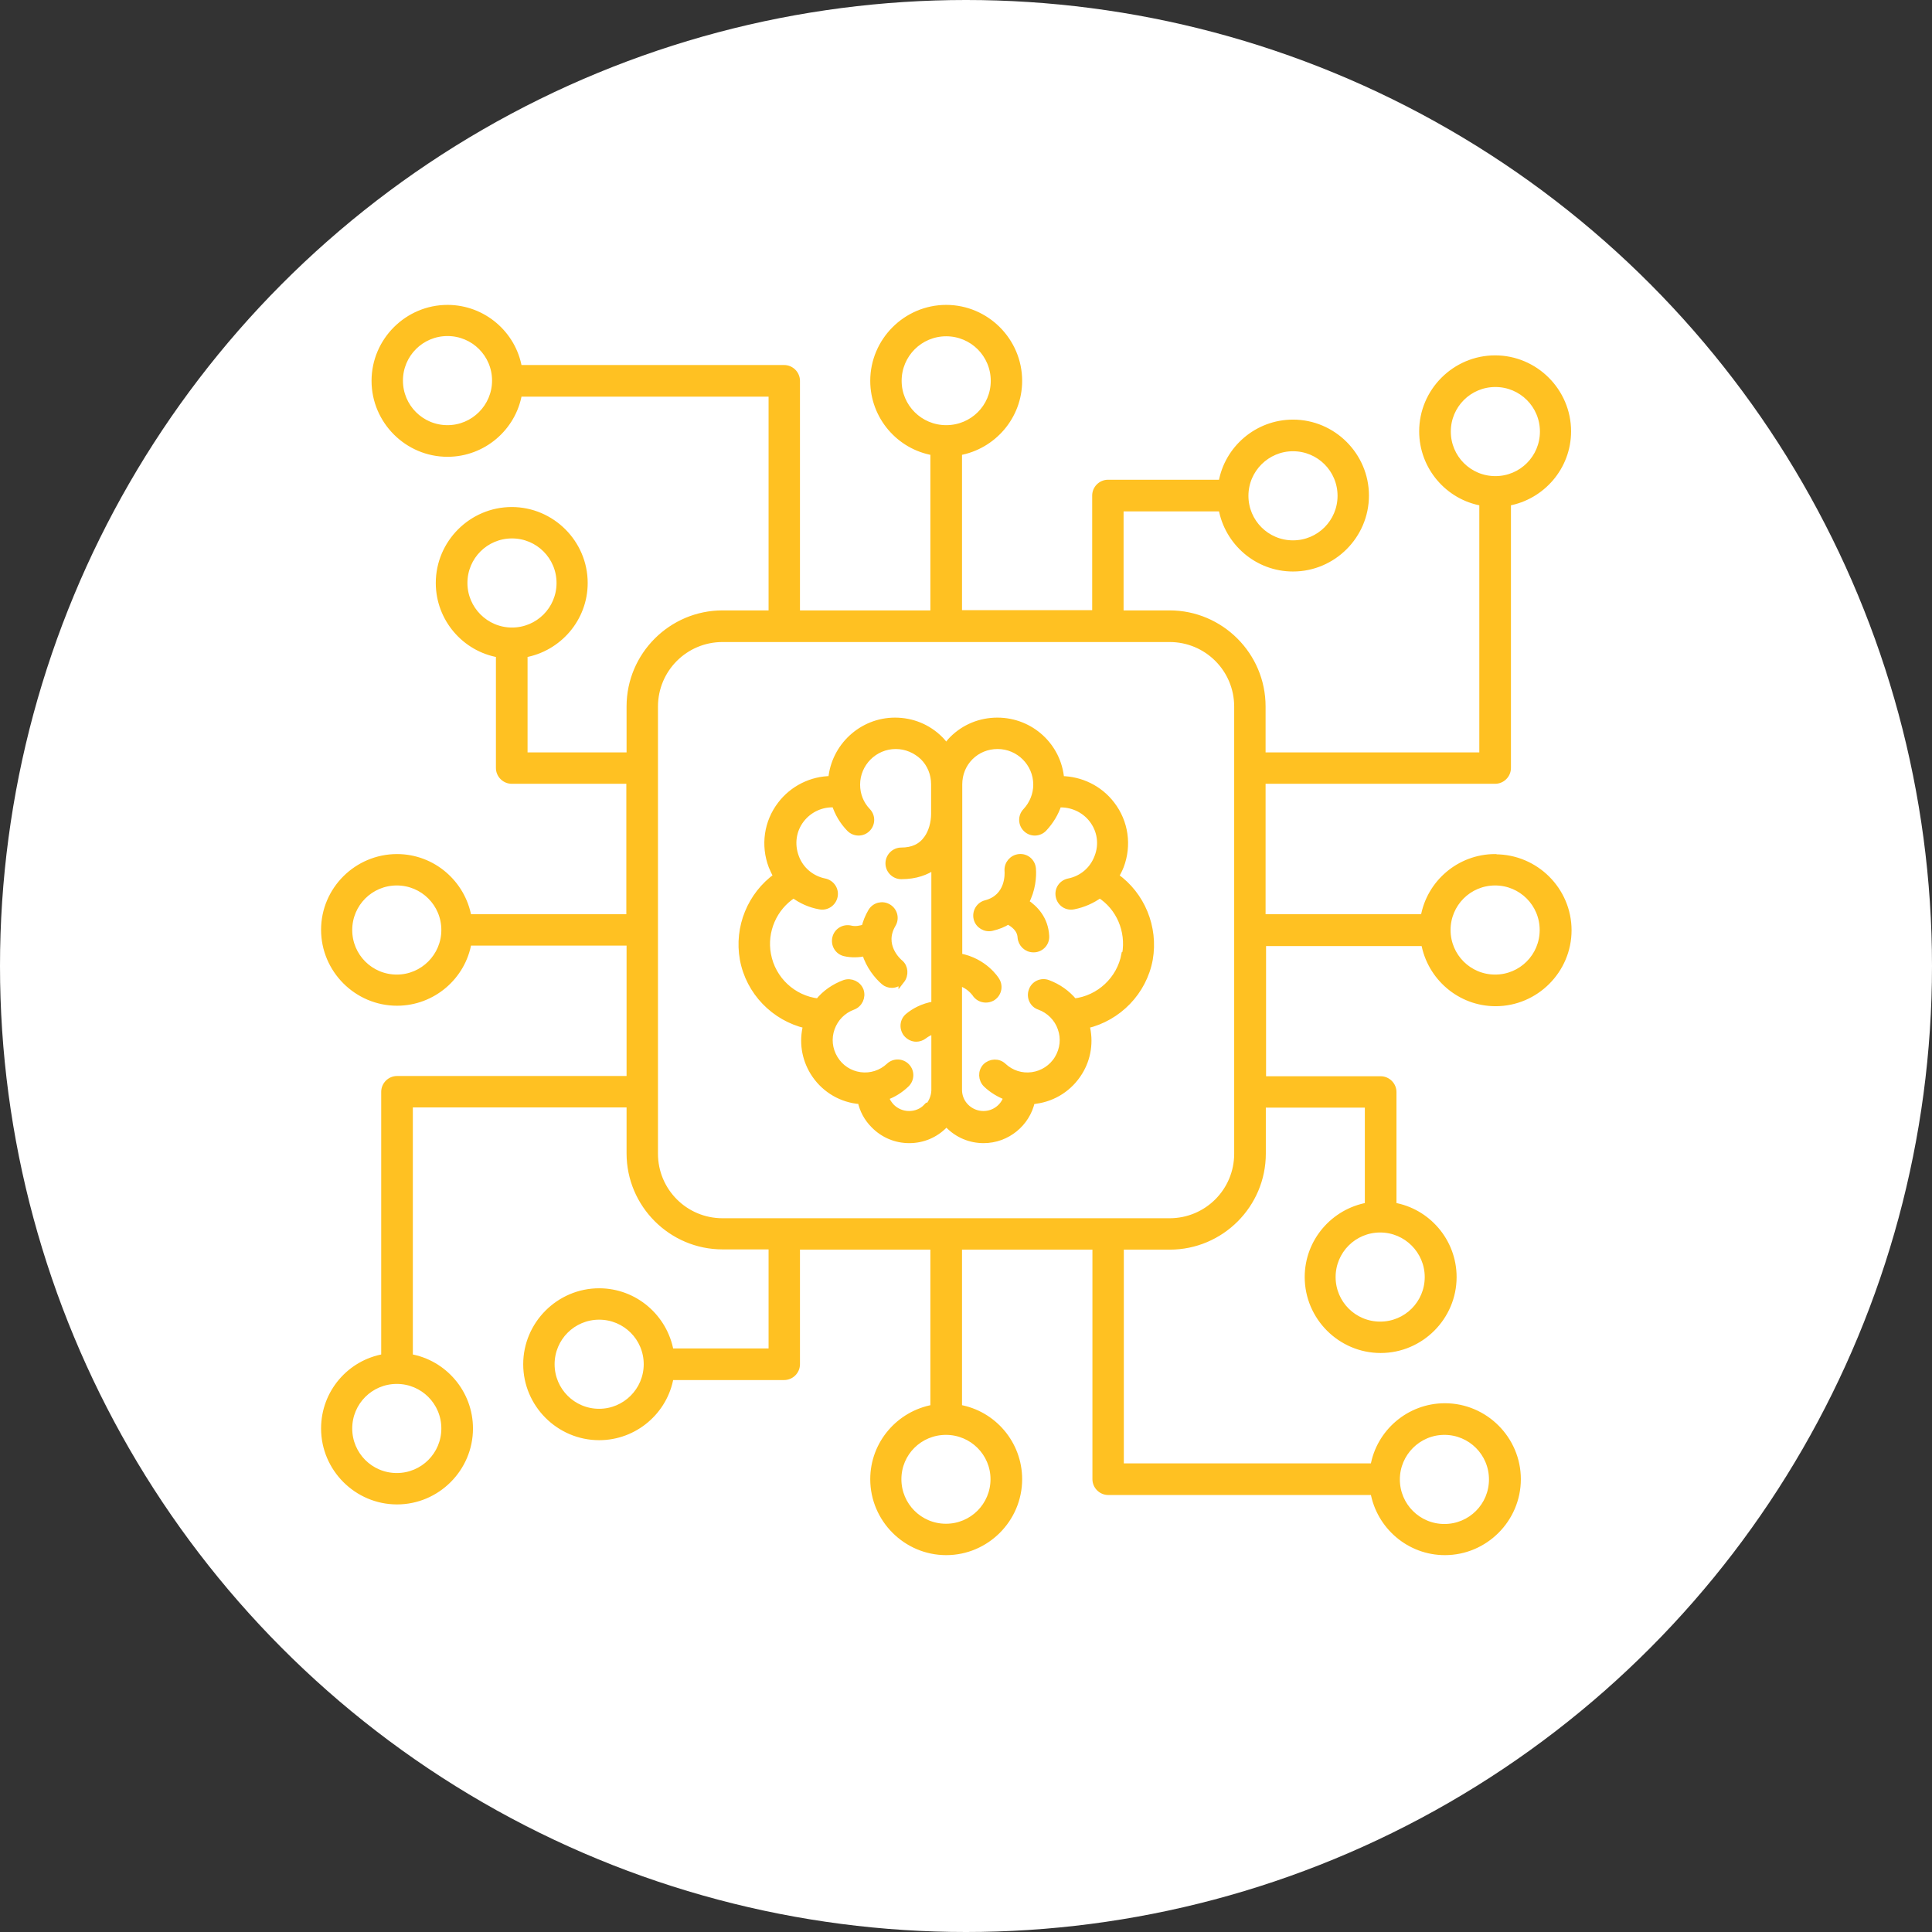 <?xml version="1.0" encoding="UTF-8"?>
<svg id="Layer_1" data-name="Layer 1" xmlns="http://www.w3.org/2000/svg" viewBox="0 0 80 80">
  <rect x="0" y="0" width="80" height="80" fill="#333333" stroke="none"/>
  <defs>
    <style>
      .cls-1 {
        fill: #ffc122;
        stroke: #ffc122;
        stroke-miterlimit: 10;
        stroke-width: .25px;
      }

      .cls-2 {
        fill: #fff;
        stroke-width: 0px;
      }
    </style>
  </defs>
  <circle class="cls-2" cx="40" cy="40" r="40"/>
  <path class="cls-1" d="M61.91,35.49c-1.48,0-2.72,1.08-2.96,2.49h-6.67v-5.65h9.63c.29,0,.53-.24.53-.53v-10.98c1.41-.25,2.49-1.48,2.49-2.96,0-1.66-1.36-3.02-3.02-3.02s-3.02,1.36-3.02,3.02c0,1.48,1.08,2.72,2.49,2.96v10.46s-9.1,0-9.1,0v-2.03c0-2.12-1.73-3.85-3.85-3.85h-2.03v-4.35h4.18c.25,1.41,1.48,2.49,2.96,2.49,1.66,0,3.02-1.36,3.02-3.02s-1.36-3.02-3.02-3.02c-1.48,0-2.72,1.08-2.96,2.49h-4.7c-.29,0-.53.24-.53.53v4.87h-5.64v-6.66c1.41-.25,2.49-1.48,2.49-2.96,0-1.66-1.36-3.02-3.02-3.02s-3.02,1.36-3.02,3.02c0,1.48,1.08,2.72,2.49,2.96v6.67h-5.65v-9.63c0-.29-.24-.53-.53-.53h-10.98c-.24-1.41-1.48-2.49-2.96-2.49-1.66,0-3.02,1.36-3.02,3.02s1.36,3.02,3.02,3.02c1.48,0,2.72-1.08,2.96-2.49h10.46s0,9.1,0,9.1h-2.03c-2.12,0-3.85,1.73-3.85,3.85v2.03h-4.35v-4.18c1.41-.25,2.49-1.48,2.49-2.96,0-1.66-1.36-3.02-3.02-3.02s-3.02,1.36-3.02,3.02c0,1.48,1.08,2.72,2.49,2.96v4.7c0,.29.24.53.53.53h4.87v5.65h-6.66c-.25-1.41-1.48-2.49-2.96-2.49-1.66,0-3.02,1.35-3.02,3.01s1.36,3.02,3.02,3.02c1.48,0,2.72-1.08,2.96-2.49h6.67v5.65h-9.63c-.29,0-.53.24-.53.53v10.98c-1.41.24-2.49,1.47-2.49,2.96,0,1.66,1.36,3.02,3.02,3.02s3.02-1.36,3.02-3.02c0-1.48-1.08-2.72-2.49-2.96v-10.46s9.1,0,9.1,0v2.03c0,2.12,1.73,3.85,3.85,3.85h2.03v4.35h-4.18c-.25-1.41-1.48-2.49-2.96-2.49-1.66,0-3.02,1.36-3.02,3.02s1.36,3.02,3.02,3.02c1.48,0,2.72-1.08,2.96-2.49h4.7c.29,0,.53-.24.53-.53v-4.87h5.65v6.67c-1.41.25-2.49,1.48-2.49,2.96,0,1.66,1.36,3.02,3.02,3.02s3.02-1.36,3.02-3.02c0-1.48-1.08-2.72-2.49-2.96v-6.67h5.65v9.63c0,.29.24.53.53.53h10.98c.25,1.41,1.48,2.49,2.96,2.49,1.66,0,3.02-1.36,3.02-3.02s-1.36-3.02-3.02-3.02c-1.48,0-2.72,1.08-2.96,2.49h-10.46s0-9.1,0-9.1h2.03c2.12,0,3.85-1.73,3.85-3.85v-2.03h4.35v4.18c-1.41.25-2.49,1.48-2.49,2.96,0,1.66,1.36,3.02,3.02,3.02s3.02-1.36,3.02-3.02c0-1.48-1.08-2.72-2.49-2.96v-4.7c0-.29-.24-.53-.53-.53h-4.87v-5.64h6.67c.25,1.41,1.48,2.49,2.96,2.49,1.66,0,3.02-1.36,3.02-3.02s-1.36-3.02-3.03-3.02h0ZM59.95,17.87c0-1.09.88-1.97,1.97-1.97s1.97.88,1.97,1.97-.88,1.97-1.97,1.97c-1.09,0-1.97-.88-1.97-1.97ZM53.54,18.56c1.09,0,1.97.88,1.97,1.97s-.88,1.97-1.97,1.97-1.97-.88-1.97-1.97.89-1.97,1.97-1.97ZM37.21,15.77c0-1.09.88-1.97,1.97-1.97s1.97.88,1.97,1.97-.88,1.96-1.97,1.96-1.97-.88-1.97-1.96ZM18.53,17.73c-1.09,0-1.97-.88-1.97-1.97s.88-1.97,1.97-1.97,1.97.88,1.97,1.97c0,1.08-.88,1.97-1.97,1.97ZM19.23,24.14c0-1.09.88-1.97,1.97-1.97s1.97.88,1.97,1.97-.88,1.97-1.97,1.97-1.97-.89-1.97-1.97ZM16.43,40.48c-1.09,0-1.97-.88-1.97-1.97s.88-1.97,1.97-1.97,1.97.88,1.97,1.97c0,1.08-.88,1.97-1.97,1.97ZM18.4,59.15c0,1.09-.88,1.97-1.97,1.97s-1.97-.88-1.97-1.97.88-1.97,1.97-1.97c1.09,0,1.97.88,1.97,1.97ZM24.81,58.46c-1.09,0-1.97-.88-1.97-1.97s.88-1.97,1.97-1.97,1.97.88,1.97,1.97-.89,1.97-1.97,1.97ZM41.14,61.25c0,1.09-.88,1.97-1.97,1.97s-1.97-.88-1.97-1.97.88-1.96,1.97-1.96,1.97.88,1.97,1.96ZM59.81,59.29c1.09,0,1.97.88,1.97,1.97s-.88,1.97-1.97,1.97-1.97-.88-1.97-1.97c0-1.08.88-1.97,1.97-1.97ZM59.12,52.88c0,1.09-.88,1.97-1.97,1.97s-1.97-.88-1.97-1.97.88-1.97,1.97-1.97,1.97.89,1.97,1.97ZM51.23,47.77c0,1.55-1.25,2.8-2.8,2.8h-18.51c-1.55,0-2.8-1.25-2.8-2.8v-18.51c0-1.55,1.25-2.8,2.8-2.8h18.51c1.55,0,2.8,1.25,2.8,2.8v18.51ZM61.91,40.48c-1.09,0-1.97-.88-1.97-1.97s.88-1.97,1.97-1.97,1.97.88,1.97,1.97-.88,1.97-1.97,1.97ZM46.21,36.28c.07-.13.14-.26.2-.41.33-.87.19-1.83-.37-2.56-.51-.67-1.29-1.04-2.1-1.05-.11-1.36-1.25-2.42-2.64-2.42-.71,0-1.37.27-1.87.77-.1.1-.17.2-.25.3-.08-.11-.16-.21-.25-.3-.5-.5-1.16-.77-1.87-.77-1.38,0-2.52,1.07-2.64,2.42-.81,0-1.6.39-2.1,1.05-.56.73-.7,1.69-.37,2.56.06.14.12.28.2.41-1.07.77-1.63,2.11-1.39,3.44.25,1.36,1.3,2.43,2.62,2.74-.17.66-.07,1.35.29,1.94.4.65,1.06,1.08,1.81,1.18.05,0,.11.01.16.02.08.37.26.71.54.99.39.4.91.62,1.47.62s1.08-.22,1.47-.62c.02-.02.04-.06.07-.08.02.03.04.06.07.08.39.4.91.62,1.47.62.97,0,1.8-.69,2-1.61.05,0,.11-.01.16-.02.75-.1,1.41-.53,1.81-1.18.36-.58.46-1.28.29-1.94,1.32-.31,2.37-1.38,2.62-2.74.23-1.33-.33-2.67-1.4-3.43h0ZM38.36,45.83c-.19.2-.45.3-.72.3s-.53-.11-.72-.3c-.11-.12-.2-.25-.24-.4.31-.11.6-.29.85-.53.21-.2.22-.53.02-.74-.2-.21-.53-.22-.74-.02-.32.3-.76.44-1.19.38-.44-.06-.82-.31-1.05-.69-.23-.38-.28-.83-.13-1.25.15-.42.47-.74.88-.89.27-.1.41-.4.32-.67-.1-.27-.4-.41-.67-.32-.43.16-.81.42-1.09.77-1.04-.12-1.89-.91-2.08-1.95-.18-.96.25-1.94,1.06-2.46.31.23.68.4,1.08.47.29.06.56-.13.62-.41.06-.29-.13-.56-.41-.62-.55-.11-1-.49-1.19-1.01-.2-.53-.12-1.11.22-1.55.33-.43.86-.67,1.39-.63.12.37.32.71.6,1,.2.21.53.22.74.02.21-.2.22-.53.02-.74-.29-.3-.44-.69-.44-1.1,0-.88.72-1.6,1.6-1.6.43,0,.82.17,1.13.46.3.3.46.7.46,1.13v1.22c0,.37-.11.76-.3,1.02-.24.34-.59.5-1.06.5-.29,0-.53.24-.53.53s.24.53.53.53c.6,0,1.04-.17,1.37-.4v5.71c-.49.08-.85.29-1.08.48-.23.18-.26.51-.08.74.11.13.26.2.41.2.11,0,.23-.04.32-.11.13-.1.27-.17.43-.22v2.48c-.01.26-.12.51-.3.7h0ZM46.56,39.52c-.19,1.04-1.05,1.83-2.08,1.95-.29-.35-.66-.61-1.09-.77-.27-.1-.58.04-.67.32-.1.27.04.58.32.67.41.15.74.48.88.89.15.41.1.87-.13,1.25-.23.38-.62.63-1.05.69-.44.06-.87-.08-1.19-.38-.21-.2-.54-.18-.74.02-.2.21-.18.54.02.74.25.24.54.41.85.53-.13.41-.51.7-.96.7-.27,0-.53-.11-.72-.3-.19-.19-.29-.44-.29-.7h0v-4.45c.44.14.64.44.66.46.1.16.27.25.45.25.09,0,.18-.02.27-.07.25-.15.33-.47.18-.72-.02-.04-.5-.81-1.55-1v-7.12c0-.43.16-.83.46-1.13.3-.3.7-.46,1.13-.46.88,0,1.6.72,1.6,1.6,0,.41-.16.8-.44,1.1-.2.21-.19.54.02.74.21.2.54.19.74-.02.27-.29.48-.63.6-1,.53-.03,1.06.2,1.39.63.34.44.43,1.02.22,1.55-.2.53-.64.9-1.19,1.01-.29.06-.47.33-.41.62.06.29.33.47.62.41.4-.08.76-.24,1.08-.47.8.51,1.22,1.48,1.05,2.45h0ZM37.33,40.59c-.11.12-.25.19-.4.19-.12,0-.24-.04-.33-.12-.27-.23-.62-.66-.78-1.19-.25.05-.55.07-.85,0-.28-.07-.45-.35-.38-.64.07-.28.35-.45.64-.38.2.05.41,0,.57-.05.05-.21.14-.44.27-.66.15-.25.47-.33.72-.18.25.15.33.47.18.72-.51.86.22,1.52.31,1.59.2.17.23.5.05.73h0ZM43.32,38.76c.02.29-.21.54-.5.55h-.03c-.28,0-.51-.22-.53-.5-.02-.35-.31-.55-.52-.66-.18.12-.41.21-.66.27-.28.07-.57-.1-.64-.38s.1-.57.38-.64c.96-.25.91-1.23.9-1.34-.02-.29.19-.54.48-.57s.54.18.57.47c.03.35-.02.9-.29,1.4.39.26.8.69.84,1.39h0Z"/>
</svg>
